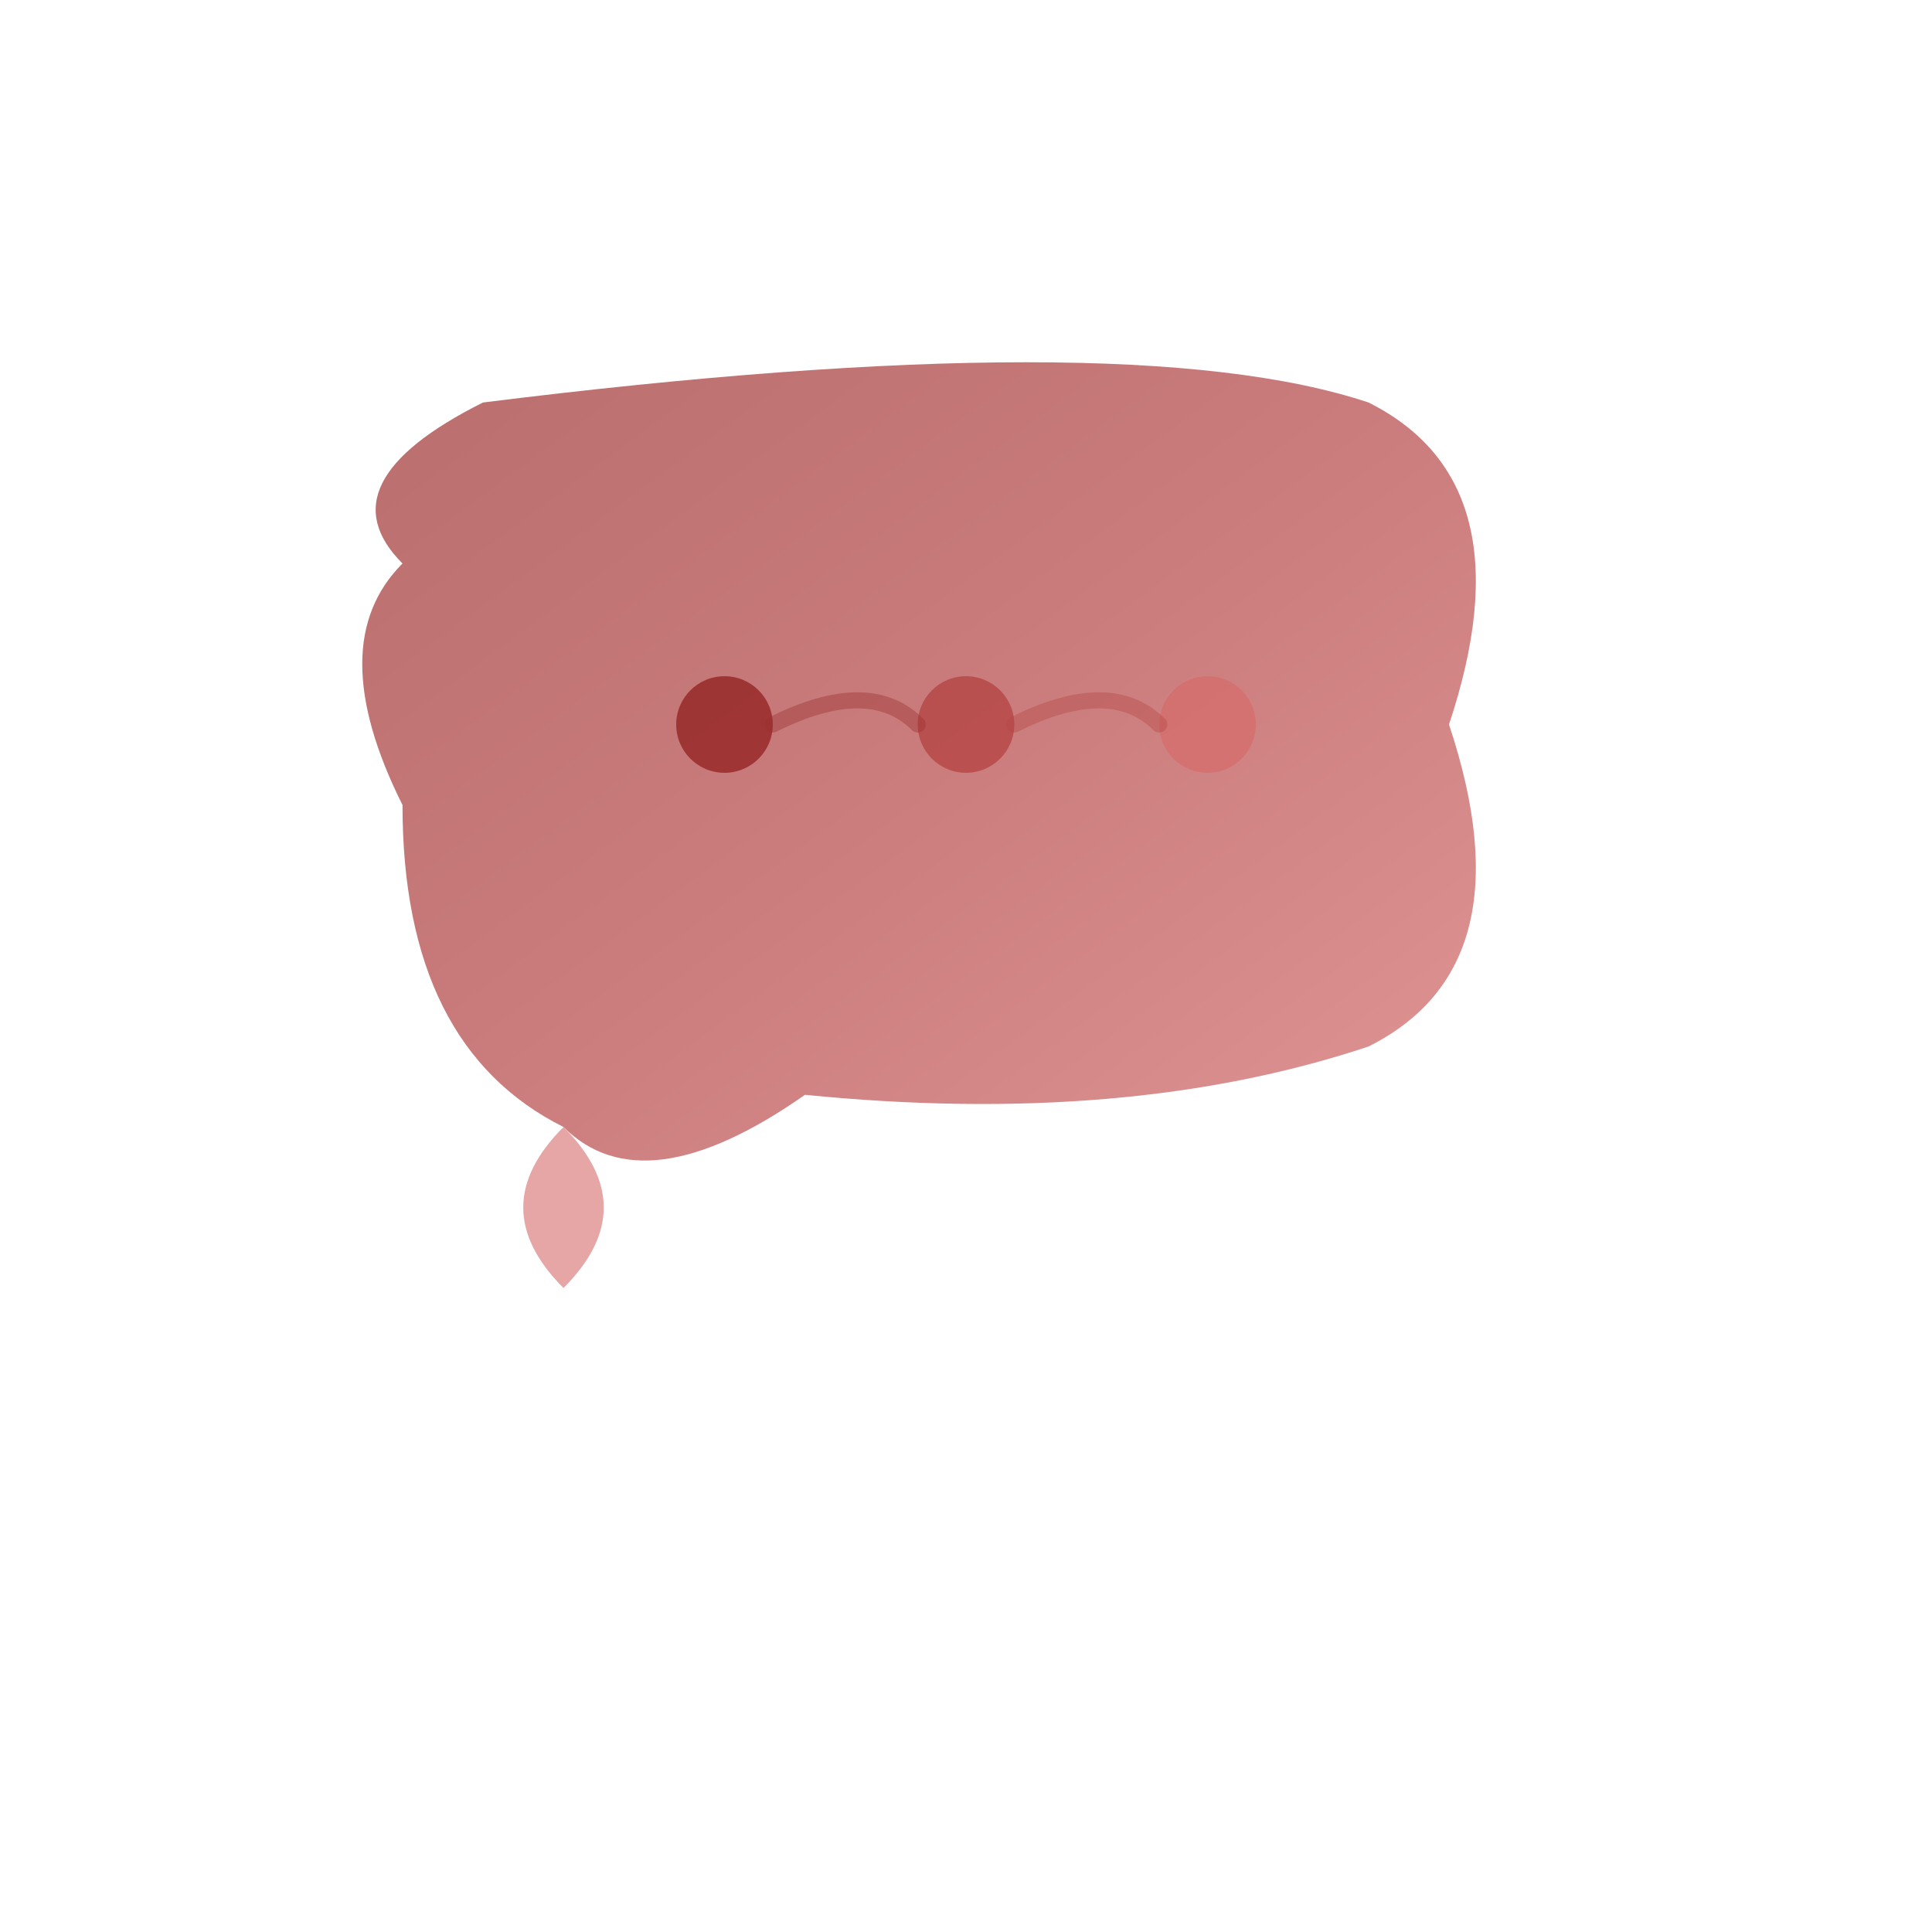 <svg xmlns="http://www.w3.org/2000/svg" viewBox="0 0 120 120" height="120" width="120">
  <defs>
    <linearGradient y2="100%" x2="100%" y1="0%" x1="0%" id="chatGradient">
      <stop style="stop-color:#9A2E2E;stop-opacity:1" offset="0%"></stop>
      <stop style="stop-color:#B54545;stop-opacity:1" offset="50%"></stop>
      <stop style="stop-color:#D66B6B;stop-opacity:1" offset="100%"></stop>
    </linearGradient>
  </defs>
  
  
  <path opacity="0.7" fill="url(#chatGradient)" d="M25 35 Q20 30, 30 25 Q70 20, 85 25 Q95 30, 90 45 Q95 60, 85 65 Q70 70, 50 68 Q40 75, 35 70 Q25 65, 25 50 Q20 40, 25 35"></path>
  
  
  <circle opacity="0.9" fill="#9A2E2E" r="3" cy="45" cx="45"></circle>
  <circle opacity="0.8" fill="#B54545" r="3" cy="45" cx="60"></circle>
  <circle opacity="0.7" fill="#D66B6B" r="3" cy="45" cx="75"></circle>
  
  
  <path stroke-linecap="round" opacity="0.4" fill="none" stroke-width="1" stroke="#9A2E2E" d="M48 45 Q54 42, 57 45"></path>
  
  <path stroke-linecap="round" opacity="0.4" fill="none" stroke-width="1" stroke="#B54545" d="M63 45 Q69 42, 72 45"></path>
  
  
  <path opacity="0.6" fill="#D66B6B" d="M35 70 Q30 75, 35 80 Q40 75, 35 70"></path>
</svg>